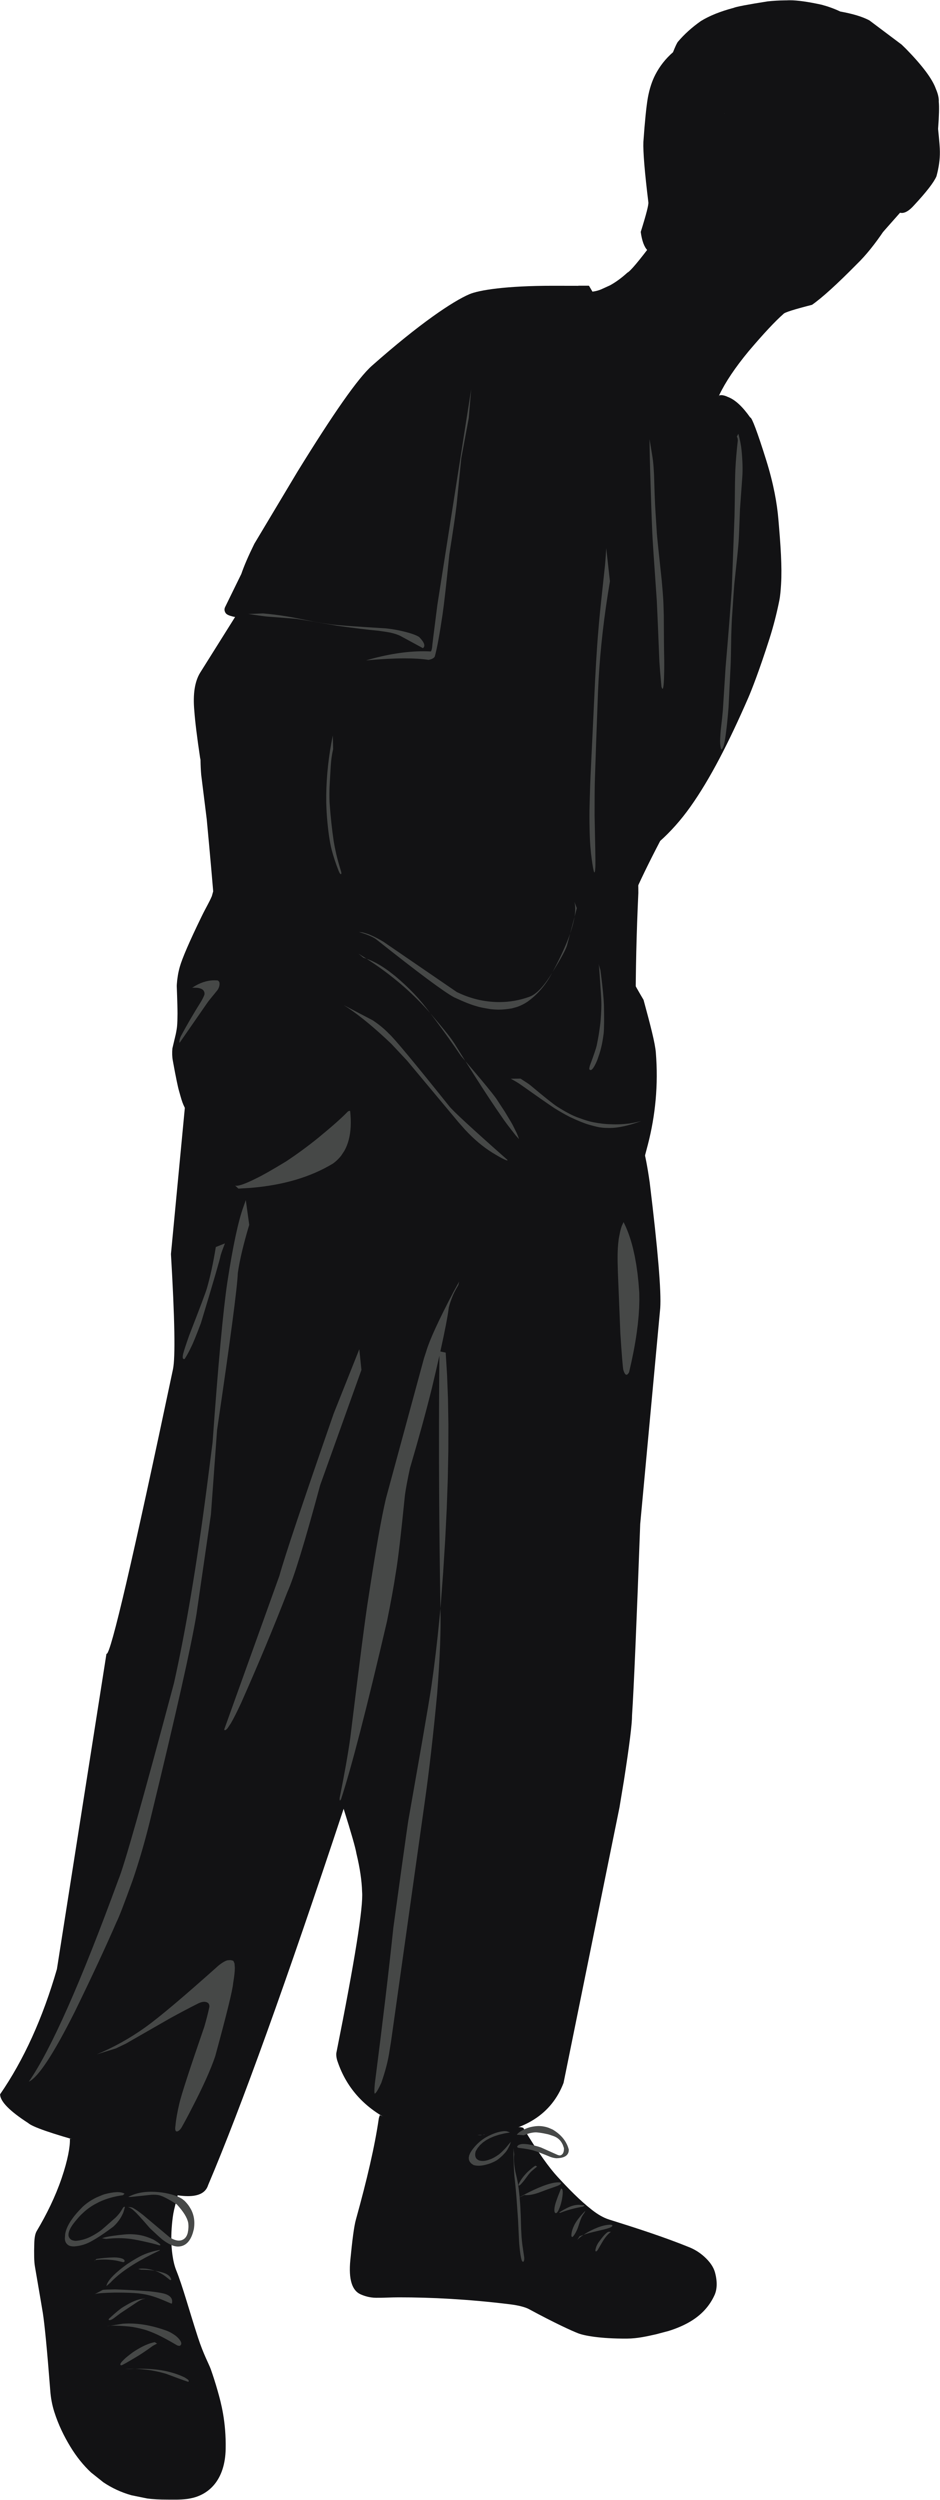 <?xml version="1.0" encoding="UTF-8" standalone="no"?><svg xmlns="http://www.w3.org/2000/svg" xmlns:xlink="http://www.w3.org/1999/xlink" fill="#000000" height="416.4" preserveAspectRatio="xMidYMid meet" version="1" viewBox="326.8 396.9 156.6 416.4" width="156.6" zoomAndPan="magnify"><g><g fill="#121214" id="change1_1"><path d="M362.517,566.965L358.204,574.997L355.279,605.788Q356.235,622.016,355.617,624.973Q345.614,672.386,344.566,672.386Q344.549,672.386,344.534,672.373L336.282,724.895Q332.736,737.163,326.811,745.757Q326.855,747.545,331.496,750.541Q332.56,751.511,341.103,753.872Q346.713,759.487,349.173,760.44Q355.017,762.716,358.117,762.716Q360.9,762.716,361.472,760.881Q369.735,741.43,384.046,698.199L384.05,698.2Q385.968,704.302,386.186,705.682Q387.046,709.254,387.123,712.006Q387.452,715.771,382.831,738.878Q382.763,739.566,383.085,740.427Q385.383,747.064,392.263,750.351Q398.266,752.405,400.328,752.405Q400.442,752.405,400.544,752.399Q402.518,752.625,404.462,752.625Q405.815,752.625,407.154,752.515Q417.694,751.65,420.686,743.855L430.001,697.978L430.745,693.488Q432.108,684.723,432.096,682.641Q432.546,675.744,433.457,650.757L436.791,614.812Q437.081,610.646,435.038,593.864Q433.904,585.919,432.689,585.919L432.639,585.923L412.152,586.604Q411.19,580.848,406.847,577.649Q392.745,568.596,385.649,568.596Q385.254,568.596,384.88,568.624Q384.3,568.633,383.794,568.745Q382.315,568.47,380.329,568.234L370.524,567.974L370.091,567.983Q368.325,567.985,366.736,568.427Q366.317,568.629,366.016,569.026Q365.918,569.156,365.832,569.306L365.832,569.307Q365.768,569.296,365.703,569.296L365.609,569.301Q365.138,569.331,364.418,570.051L364.418,570.052Q363.698,568.386,362.517,566.965 Z"/></g><g fill="#121214" id="change2_1"><path d="M462.34,410.375L462.134,410.376Q454.885,410.604,451.022,413.044L449.028,414.408Q447.155,415.912,445.764,417.977Q444.372,420.043,443.462,422.669Q443.391,422.68,443.329,422.68Q443.095,422.68,442.966,422.523Q440.9,419.289,440.366,418.957Q439.549,418.363,438.781,418.363Q437.852,418.363,436.995,419.234Q435.144,421.263,435.648,424.631Q436.102,426.774,436.391,427.187Q437.133,428.872,438.536,430.506L438.521,430.888Q438.24,433.487,435.639,437.177Q432.037,441.986,431.316,442.316Q429.874,443.633,428.433,444.424L426.99,445.083Q425.838,445.596,423.793,445.596Q423.708,445.596,423.622,445.595L418.451,447.233Q418.492,455.047,419.323,457.296Q419.191,457.649,425.293,463.56Q428.211,466.094,431.862,467.408Q439.115,470.281,443.207,470.446Q443.375,470.458,443.528,470.458Q444.705,470.458,445.023,469.724L445.291,469.089Q445.939,464.911,446.629,462.696Q448.166,459.466,451.51,455.418Q455.243,451.015,457.324,449.19Q457.554,448.83,462.081,447.674Q464.589,445.925,469.572,440.87Q471.754,438.756,474.101,435.268L476.054,431.986Q477.341,429.656,477.938,427.513L478.364,425.418Q478.617,423.369,478.18,421.509Q477.005,417.651,474.286,415.098Q469.942,410.375,462.34,410.375 Z M424.148,540.401L424.385,541.357Q425.024,543.901,425.415,545.859Q425.773,547.659,426.5,552.893Q426.719,554.218,426.86,554.896Q427.608,558.399,428.347,560.718Q429.836,565.562,431.71,565.953Q431.818,565.965,431.915,565.965Q432.666,565.965,432.694,565.221Q432.685,555.45,433.147,545.653Q433.152,543.729,433.036,542.702L424.148,540.401 Z M369.253,494.431L360.147,508.948Q358.783,511.166,359.175,515.331Q359.365,517.983,360.131,523.108Q360.169,523.291,360.206,523.471L360.202,523.472Q360.223,524.862,360.323,525.991L361.241,533.366Q362.121,542.753,362.525,547.959Q362.772,549.978,363.093,551.282Q363.361,552.809,364.714,556.774L364.718,556.775L366.351,572.554Q366.619,575.281,366.77,579.79L367.039,594.232Q367.32,594.892,367.739,594.892Q367.754,594.892,367.769,594.891L381.64,589.786Q382.792,589.288,383.405,588.283Q384.322,586.473,384.174,584.451Q382.291,577.887,380.682,568.679L378.488,548.497L378.35,546.549L378.196,542.787Q378.366,540.896,378.493,535.951L378.852,516.648Q379.251,513.621,382.463,510.292L395.787,498.386L369.253,494.431 Z"/></g><g fill="#121214" id="change3_1"><path d="M458.368,396.945Q458.074,396.945,457.813,396.963L457.475,396.965Q456.114,396.981,454.674,397.131Q449.651,397.925,449.007,398.214Q445.68,399.097,443.557,400.411Q441.319,401.986,439.74,403.856Q439.484,404.171,438.92,405.599Q437.064,407.218,435.968,409.352Q435.138,410.952,434.727,413.184Q434.345,415.398,433.985,420.533Q433.889,423.035,434.814,430.599Q434.906,431.193,433.543,435.537Q433.845,437.758,434.666,438.595Q437.928,435.973,438.25,433.108Q438.285,432.788,438.304,432.516L438.299,432.517Q438.419,432.265,438.548,432.02Q438.681,431.716,438.803,431.229Q438.861,431.012,438.832,430.708Q438.767,430.311,438.095,429.134Q437.414,427.991,436.663,427.016Q436.554,426.862,436.371,426.433L436.367,426.434L436.426,427.204L436.426,427.205Q435.913,425.625,435.895,424.336Q435.965,421.805,437.388,419.804Q438.062,418.981,438.898,418.981Q439.451,418.981,440.076,419.342Q441.032,419.796,443.09,423.218Q443.399,423.586,443.713,423.586Q443.833,423.586,443.954,423.532Q444.181,423.389,444.319,423.011L446.226,417.488Q446.997,416.481,447.582,415.76L447.577,415.761Q447.721,415.727,447.885,415.68L447.889,415.681Q447.681,415.847,447.451,416.027L447.092,416.393Q446.786,416.775,447.421,416.775Q447.465,416.775,447.514,416.774Q448.703,416.729,450.579,416.391L455.906,414.981L455.911,414.982Q454.855,415.505,452.404,416.609Q451.585,417.019,451.505,417.107L451.497,417.124L451.933,417.088L452.386,417.026Q452.849,416.952,453.349,416.828Q455.146,416.325,456.072,415.895Q459.116,414.58,460.996,413.673Q461.14,413.608,461.326,413.517L461.331,413.518Q459.624,414.826,456.995,416.217Q456.341,416.683,456.451,417.006Q457.934,417.526,460.041,417.7Q461.557,417.788,462.671,417.788Q463.429,417.788,464.001,417.747L464.037,417.819Q464.012,417.924,463.75,418.158Q463.487,418.393,462.987,418.759Q461.985,419.49,460.03,420.742Q460.306,420.869,460.932,420.869Q461.602,420.869,462.675,420.723Q464.768,420.324,466.262,419.276Q467.243,418.589,468.159,417.722L468.164,417.723L468.258,417.831L468.253,417.832Q468.167,418.444,468.134,418.842Q468.051,420.699,468.243,421.545Q468.463,422.871,469.141,424.011Q469.157,424.026,469.183,424.026Q469.234,424.026,469.322,423.969Q469.704,423.533,469.82,423.485L470.553,423.551Q470.61,423.503,470.589,423.391Q470.253,422.531,470.153,421.936L470.158,421.937Q470.183,421.976,470.209,422.019L471.862,424.769Q472.174,425.222,473.245,426.456Q473.337,426.543,473.412,426.543Q473.47,426.543,473.517,426.491Q473.673,425.589,473.733,425.589Q473.737,425.589,473.741,425.594Q473.757,425.576,473.782,425.576Q473.864,425.576,474.035,425.769Q474.238,426.099,474.396,426.676Q474.527,427.039,474.718,428.506Q474.739,428.574,474.82,428.583Q474.834,428.587,474.849,428.587Q475.031,428.587,475.327,427.9L475.331,427.901Q475.318,428.202,475.285,428.524Q475.119,429.913,474.835,431.38Q474.663,432.424,473.923,435.234Q473.87,435.49,473.958,435.49L476.747,432.333Q476.896,432.373,477.053,432.373Q477.925,432.373,479.038,431.138Q482.17,427.773,482.81,426.267Q483.405,424.089,483.38,422.151Q483.386,421.38,483.082,418.372Q483.327,415.08,483.197,413.86Q483.25,412.947,482.71,411.703Q481.848,409.248,477.749,405.05L477.014,404.334L471.632,400.293Q469.905,399.378,466.8,398.823L466.795,398.824Q465.315,398.123,463.678,397.687Q460.297,396.945,458.368,396.945 Z"/></g><g fill="#121214" id="change4_1"><path d="M362.353,545.234L362.353,545.235L362.353,545.236L362.353,545.236L362.353,545.237L362.353,545.238L362.353,545.239L362.353,545.24L362.353,545.241L362.353,545.242L362.353,545.243L362.353,545.244L362.353,545.245L362.353,545.246L362.353,545.247L362.353,545.248L362.353,545.249L362.353,545.25L362.353,545.251L362.353,545.252L362.285,545.479L362.093,546.171C361.599,547.324,361.168,547.951,360.356,549.621C358.348,553.752,357.15,556.538,356.746,557.97C356.488,558.886,356.326,559.854,356.256,560.872L356.245,561.158C356.343,563.703,356.376,565.233,356.373,565.75C356.368,566.577,356.347,567.262,356.3,567.809C356.275,568.104,356.207,568.562,356.077,569.182L355.521,571.527C355.458,572.231,355.47,572.904,355.584,573.541C356.119,576.523,356.483,578.126,356.559,578.388C356.804,579.241,356.987,579.968,357.199,580.542C357.411,581.117,357.64,581.535,357.831,581.835C357.993,582.091,358.195,582.236,358.496,582.236C358.531,582.236,358.567,582.234,358.605,582.231C358.709,582.159,358.83,581.97,358.928,581.65C359.697,579.14,360.165,577.673,360.34,577.246C360.858,575.977,361.427,574.708,362.096,573.462C363.419,571,363.862,570.786,365.89,570.142C366.343,569.749,366.215,567.06,366.171,566.562L365.639,563.803L365.103,557.886L364.132,553.616C364.054,552.952,363.851,550.853,362.918,547.679C362.584,546.542,362.463,545.318,362.356,545.234L362.353,545.235L362.353,545.234L362.353,545.235L362.353,545.234L362.353,545.235L362.353,545.234L362.353,545.235L362.353,545.234L362.353,545.235L362.353,545.234L362.353,545.235L362.353,545.234L362.353,545.235L362.353,545.234L362.353,545.235L362.353,545.234L362.353,545.235L362.353,545.234L362.353,545.235L362.353,545.234 Z M423.155,444.489L423.155,444.49L423.155,444.491L423.155,444.492L423.155,444.493L423.155,444.494L423.155,444.495L423.155,444.496L423.155,444.497L423.155,444.498L423.155,444.499L423.155,444.5L423.155,444.501L423.155,444.502L423.155,444.503L423.155,444.504L423.155,444.505L423.155,444.506L423.155,444.507L423.155,444.508L423.155,444.509L419.726,444.502C419.447,444.501,419.172,444.501,418.9,444.501C411.13,444.501,406.611,445.21,404.971,445.918C402.231,447.099,396.711,450.786,388.77,457.814C386.436,459.879,382.323,465.793,376.354,475.471L369.173,487.475C368.171,489.51,367.443,491.197,366.99,492.538L366.986,492.539L366.971,492.565L364.299,498.027C364.143,498.362,364.171,498.7,364.399,499.031C364.554,499.258,364.952,499.444,365.578,499.597L366.707,499.837L366.703,499.838C366.969,500.061,367.272,500.256,367.612,500.421C367.738,500.544,368.326,500.832,369.432,500.976C370.557,501.122,371.685,501.068,372.788,501.129L372.784,501.13L375.197,501.642C376.433,501.828,379.082,501.987,383.143,502.118L383.092,502.038L383.096,502.039C385.427,502.329,387.674,502.673,389.839,503.07L389.835,503.07C388.541,504.06,386.601,505.758,384.06,508.21C382.492,509.723,381.294,511.197,380.421,512.586L380.417,512.587C379.41,513.623,378.655,515.206,378.601,517.364C378.292,529.573,378.195,538.916,377.944,545.387C377.908,546.322,378.112,547.445,378.137,549.969C378.148,551.057,378.286,552.495,378.451,552.666L378.435,553.859C378.672,555.287,379.078,557.297,379.246,559.013L380.341,568.07C381.213,570.197,383.122,572.329,386.932,576.25C388.508,577.873,393.658,582.332,402.606,589.418C410.314,592.645,416.805,594.258,422.077,594.258C422.662,594.258,423.232,594.232,423.788,594.199C423.859,594.194,423.931,594.202,424.004,594.202C425.778,594.202,428.077,593.441,430.991,592.116C431.446,591.909,432.553,591.084,434.237,589.438L434.733,587.561C435.98,582.739,436.497,577.617,436.059,572.212C435.931,570.633,435.174,567.721,434.014,563.452C430.895,558.199,429.425,554.824,429.766,553.363C430.637,549.618,433.028,544.172,436.782,536.985L436.777,536.986C438.498,535.443,440.202,533.56,441.817,531.286C445.103,526.658,448.222,520.562,451.457,513.139C451.966,511.969,453.248,508.745,454.978,503.332C455.659,501.201,456.198,499.075,456.623,496.972C456.79,496.148,456.859,495.236,456.921,494.252C457.106,491.3,456.844,487.664,456.468,483.311C456.259,480.882,455.718,477.608,454.442,473.533C452.961,468.802,452.057,466.447,451.799,466.447C451.794,466.447,451.79,466.448,451.786,466.449C450.505,464.621,449.271,463.482,448.084,463.03L448.079,463.031C447.693,462.841,447.335,462.737,447.003,462.717L446.964,462.718C446.891,462.719,446.826,462.729,446.766,462.748L446.766,462.749C446.757,462.746,446.748,462.744,446.739,462.742L446.723,462.743C446.681,462.746,446.645,462.759,446.614,462.784C446.603,462.809,446.591,462.834,446.58,462.859L446.576,462.86C446.564,462.87,446.554,462.881,446.543,462.893C446.54,462.919,446.536,462.945,446.532,462.971L446.528,462.972C446.431,463.177,446.327,463.384,446.209,463.589C445.974,463.997,445.78,464.302,445.635,464.508L445.63,464.509L444.894,465.206L444.889,465.207C444.852,465.228,444.813,465.251,444.772,465.275L444.774,465.279L444.77,465.28C444.636,465.343,444.494,465.391,444.356,465.454C444.255,465.501,443.91,465.61,443.302,465.728C443.037,465.78,442.75,465.801,442.446,465.813L442.446,465.814C440.663,465.507,438.571,464.274,436.218,462.062C435.344,461.24,434.115,459.634,432.482,457.296L424.918,444.492L423.155,444.489L423.155,444.49L423.155,444.489L423.155,444.49L423.155,444.489L423.155,444.49L423.155,444.489L423.155,444.49L423.155,444.489L423.155,444.49L423.155,444.489L423.155,444.49L423.155,444.489L423.155,444.49L423.155,444.489L423.155,444.49L423.155,444.489L423.155,444.49L423.155,444.489L423.155,444.49L423.155,444.489 Z M390.065,749.222L390.065,749.223L390.065,749.224L390.065,749.225L390.065,749.226L390.065,749.227L390.065,749.228L390.065,749.229L390.065,749.23L390.065,749.231L390.065,749.232L390.065,749.233L390.065,749.234L390.065,749.235L390.065,749.236L390.065,749.237L390.065,749.238L390.065,749.239L390.065,749.24L390.065,749.241L390.065,749.242L389.913,749.726C389.258,754.314,387.946,759.941,386.088,766.637C385.78,767.746,385.489,770.008,385.16,773.401C384.851,776.588,385.454,778.45,386.875,779.072C387.497,779.344,388.326,779.63,389.413,779.646C390.64,779.664,391.917,779.574,393.247,779.574C398.595,779.574,404.786,779.875,411.79,780.737C413.416,780.937,414.446,781.28,414.906,781.529C419.276,783.891,422.048,785.148,423.134,785.57C424.095,785.943,426.761,786.475,431.264,786.446C433.037,786.435,434.644,786.05,436.105,785.726L438.183,785.175C439.491,784.766,440.647,784.272,441.65,783.694C443.656,782.537,445.007,781.023,445.835,779.209C446.225,778.355,446.365,777.103,445.921,775.442C445.664,774.483,445.014,773.598,444.116,772.788C443.367,772.113,442.531,771.594,441.638,771.232C437.37,769.502,432.883,768.059,428.274,766.613C427.302,766.308,426.357,765.74,425.44,765.023C423.301,763.348,421.459,761.417,419.67,759.479C418.333,758.029,416.385,755.369,413.98,751.35C413.799,751.262,413.569,751.218,413.292,751.218C413.101,751.218,412.878,751.204,412.651,751.281C410.359,752.053,408.961,752.258,407.431,752.471C405.964,752.676,404.512,752.489,403.289,752.489C402.822,752.489,401.845,752.373,401.413,752.353C401.365,752.351,400.015,752.223,399.952,752.223C398.794,752.223,396.456,751.797,390.065,749.222L390.065,749.223L390.065,749.222L390.065,749.223L390.065,749.222L390.065,749.223L390.065,749.222L390.065,749.223L390.065,749.222L390.065,749.223L390.065,749.222L390.065,749.223L390.065,749.222L390.065,749.223L390.065,749.222L390.065,749.223L390.065,749.222L390.065,749.223L390.065,749.222L390.065,749.223L390.065,749.222 Z M339.626,753.249L339.626,753.25L339.626,753.251L339.626,753.251L339.626,753.253L339.626,753.254L339.626,753.254L339.626,753.255L339.626,753.256L339.626,753.257L339.626,753.258L339.626,753.259L339.626,753.26L339.626,753.261L339.626,753.262L339.626,753.263L339.626,753.264L339.626,753.265L339.626,753.266L339.626,753.267L338.855,753.192L338.44,753.151C338.506,754.387,338.097,756.708,337.068,759.726C336.006,762.842,334.571,765.742,332.917,768.53C332.648,768.984,332.54,769.673,332.513,770.503C332.451,772.355,332.485,773.66,332.611,774.399C333.378,778.878,333.82,781.452,333.927,782.128C334.234,784.067,334.655,788.41,335.177,795.165C335.261,796.248,335.453,797.421,335.839,798.639C336.532,800.825,337.478,802.731,338.499,804.416C339.521,806.101,340.677,807.545,341.968,808.749L344.006,810.373C345.432,811.336,346.993,812.058,348.688,812.54L351.332,813.081C352.245,813.203,353.357,813.265,354.666,813.265C355.644,813.265,356.74,813.312,357.932,813.162C361.705,812.689,364.296,809.865,364.395,804.847C364.485,800.249,363.6,797.063,363.089,795.249C362.671,793.764,362.262,792.527,361.908,791.523C361.624,790.719,360.682,789.04,359.77,786.226C358.237,781.488,357.231,777.723,356.165,775.083C355.859,774.324,355.662,773.455,355.53,772.516C355.285,770.786,355.301,769.086,355.45,767.433C355.525,766.607,355.621,765.786,355.806,764.986C356.267,762.987,356.399,762.765,356.386,762.561L356.089,762.432C355.606,762.176,354.643,761.744,354.024,761.744C352.058,761.744,351.373,760.835,348.129,759.666C346.209,757.894,345.515,757.572,343.575,755.683C342.508,754.645,341.148,753.584,339.626,753.249L339.626,753.25L339.626,753.249L339.626,753.25L339.626,753.249L339.626,753.25L339.626,753.249L339.626,753.25L339.626,753.249L339.626,753.25L339.626,753.249L339.626,753.25L339.626,753.249L339.626,753.25L339.626,753.249L339.626,753.25L339.626,753.249L339.626,753.25L339.626,753.249L339.626,753.25L339.626,753.249 Z"/></g><g fill="#464847" id="change5_1"><path d="M370.617,499.079L368.172,499.171L370.083,499.453L371.133,499.589Q376.196,499.974,376.269,500.006Q378.134,500.278,382.94,501.127Q387.481,501.752,389.861,501.967Q391.117,502.141,391.724,502.253Q392.902,502.508,393.568,502.864L397.256,504.867Q397.943,504.352,396.627,503.008Q395.818,502.466,393.358,501.927Q392.151,501.673,391.003,501.563Q387.026,501.322,384.973,501.176Q382.777,501.017,381.932,500.903Q380.365,500.688,379.074,500.446Q375.467,499.701,374.485,499.56Q372.513,499.236,370.617,499.079 Z M405.3,461.719L399.669,497.619Q398.76,504.664,398.79,504.733Q398.697,505.313,398.574,505.416Q397.958,505.384,397.325,505.384Q392.981,505.384,387.767,506.905Q391.498,506.565,394.233,506.565Q396.584,506.565,398.199,506.816Q399.054,506.647,399.238,506.245Q399.78,504.306,400.529,499.246Q400.912,496.607,401.654,489.277Q402.604,483.282,402.866,481.032L403.649,473.225L404.896,466.511L405.3,461.719 Z M435.016,470.061L435.013,470.275Q435.019,472.347,435.119,475.533Q435.312,482.074,435.465,485.57Q435.515,487.01,436.219,496.952Q436.386,500.388,436.651,507.162Q436.727,508.399,436.998,511.302L437.082,511.528Q437.133,511.64,437.177,511.64Q437.405,511.64,437.453,508.686Q437.466,507.812,437.459,506.876Q437.401,504.37,437.385,499.404Q437.325,497.018,437.265,496.337Q437.235,495.783,437.047,493.648Q436.26,486.361,436.211,485.53L436.211,485.424Q435.963,481.62,435.932,480.943Q435.869,479.751,435.761,476.06Q435.689,474.609,435.645,474.234Q435.588,473.605,435.502,473.034L435.016,470.061 Z M449.809,469.151L449.549,469.638Q449.721,469.864,449.711,470.318Q449.425,472.773,449.304,475.192Q449.28,475.697,449.245,477.37Q449.217,480.663,449.168,482.82L448.71,495.039Q448.365,500.042,447.677,508.075L447.226,515.205Q447.141,516.259,446.875,518.501Q446.829,518.983,446.776,520.015Q446.724,520.816,446.904,521.597Q446.945,521.729,447.005,521.729Q447.08,521.729,447.185,521.523Q447.403,521.21,447.622,519.838L447.731,519.087Q447.841,518.269,447.951,517.187Q448.061,516.104,448.171,514.758L448.517,507.714Q448.57,506.661,448.624,502.776Q448.696,500.578,448.727,500.07Q449.073,494.759,449.149,494.039Q449.762,488.429,449.846,487.171Q449.92,486.223,450.077,481.731L450.468,476.298Q450.59,474.427,450.34,471.899Q450.232,470.743,449.809,469.151 Z M427.797,488.208L427.77,488.647Q427.653,490.474,427.594,491.026Q426.739,498.841,426.59,500.646Q426.354,503.356,426.28,504.519Q426.11,506.97,425.942,510.185L425.18,526.196Q425.17,526.347,425.121,527.678Q425.062,529.376,425.001,531.938L424.997,532.929Q424.987,533.472,425.036,535.612Q425.061,536.434,425.103,537.159Q425.113,537.582,425.266,539.12Q425.521,541.188,425.689,541.878Q425.771,542.224,425.833,542.224Q425.941,542.224,425.989,541.199Q426.025,540.23,425.857,532.762Q425.86,528.503,425.88,527.971Q425.865,527.776,426.115,520.585L426.426,512.112L426.522,510.148Q426.965,502.256,428.411,493.731L427.797,488.208 Z M382.243,519.409L381.998,520.673Q381.769,521.934,381.601,523.184L381.449,524.432L381.328,525.675L381.238,526.913L381.179,528.146L381.151,529.373L381.153,530.596Q381.174,531.425,381.22,532.233L381.273,533.035Q381.565,536.546,382.047,538.426Q382.499,540.147,383.212,541.961Q383.442,542.51,383.575,542.51Q383.63,542.51,383.668,542.418Q383.688,542.345,383.621,542.058Q383.08,540.298,382.814,539.139Q382.534,537.901,382.403,537.094Q381.964,534.15,381.722,530.793Q381.663,529.897,381.689,528.536Q381.702,527.741,381.898,524.546Q381.985,523.038,382.301,521.668L382.243,519.409 Z M422.492,547.128L422.492,547.128L422.543,547.36L422.583,547.603L422.61,547.858L422.624,548.124L422.627,548.402L422.617,548.691L422.595,548.991L422.561,549.303L422.514,549.627L422.898,548.171L422.496,547.128 Z M422.503,549.668L421.784,552.397L421.897,552.064Q422.006,551.734,422.098,551.419Q422.191,551.105,422.267,550.805Q422.343,550.506,422.404,550.222L422.46,549.941L422.508,549.668 Z M386.539,555.771L387.336,556.428Q387.66,556.523,387.871,556.6Q387.076,556.089,386.543,555.771 Z M421.767,552.448L421.544,553.062Q420.601,555.57,418.837,558.847Q419.933,557.064,420.046,556.842Q420.719,555.674,421.038,554.957Q421.198,554.598,421.269,554.351L421.771,552.448 Z M358.811,561.429L358.808,561.429L358.744,561.478L358.746,561.479Q358.777,561.456,358.816,561.429 Z M358.626,561.564Q358.52,561.642,358.356,561.773L358.63,561.564 Z M386.63,552.154L386.607,552.154Q388.489,552.701,389.415,553.32Q400.083,561.796,402.492,563.044Q404.936,564.183,406.231,564.518Q406.64,564.685,408.48,564.987Q409.204,565.076,409.895,565.076Q409.922,565.076,409.949,565.076Q410.853,565.076,412.091,564.865L412.97,564.619Q413.837,564.315,414.653,563.777Q417.217,561.954,418.786,558.944L418.782,558.945Q416.707,562.358,414.956,562.95Q412.54,563.819,409.983,563.819Q408.407,563.819,406.778,563.489Q405.992,563.324,405.215,563.077Q404.438,562.83,403.67,562.5L402.905,562.15L390.642,553.748Q389.435,553.04,388.508,552.646Q388.233,552.499,387.276,552.233Q386.918,552.154,386.63,552.154 Z M387.88,556.606L389.23,557.504Q394.558,561.159,398.458,565.648Q396.07,562.349,392.619,559.474L391.614,558.69Q390.624,557.958,389.69,557.437Q388.763,556.917,387.884,556.606 Z M362.491,560.195Q360.676,560.195,358.816,561.429Q358.963,561.427,359.091,561.427Q359.74,561.427,359.869,561.478Q360.184,561.535,360.4,561.648Q360.617,561.762,360.734,561.933L360.826,562.118Q360.894,562.317,360.862,562.573Q360.703,563.026,360.317,563.697Q358.454,566.664,356.955,569.459Q356.793,569.787,356.721,570.098Q356.635,570.57,356.712,570.578L356.762,570.545L361.39,563.865Q361.58,563.586,363.021,561.836Q363.076,561.759,363.122,561.68Q363.455,561.085,363.352,560.543Q363.304,560.386,363.123,560.245Q363.108,560.204,362.702,560.196L362.624,560.197Q362.558,560.195,362.491,560.195 Z M398.515,565.724L399.113,566.513Q401.589,569.805,403.616,572.816L404.32,573.635Q403.25,571.924,402.51,570.723L402.233,570.323Q401.424,569.1,398.519,565.724 Z M426.526,557.458L426.541,557.535Q426.586,557.773,426.615,558.133L426.76,560.147Q426.978,563.256,426.98,563.777Q427.019,564.833,426.858,566.894Q426.807,567.55,426.572,569.103Q426.442,569.915,426.211,571.043Q426.051,571.775,425.073,574.402Q424.947,574.844,424.975,575Q425.071,575.144,425.191,575.144Q425.568,575.144,426.192,573.74Q426.297,573.539,426.679,572.383Q426.824,571.912,426.945,571.415Q427.169,570.556,427.366,569.058Q427.396,568.753,427.414,568.306Q427.449,567.063,427.441,566.643Q427.449,566.402,427.413,564.338Q427.398,563.908,427.36,563.381Q427.286,562.328,427.123,560.886Q426.9,558.999,426.829,558.505L426.526,557.458 Z M413.514,576.568L411.894,576.587Q412.927,577.138,413.526,577.562Q417.497,580.381,419.166,581.491Q420.515,582.333,421.725,582.949Q423.783,583.922,424.978,584.262Q426.566,584.699,426.837,584.699Q426.843,584.699,426.849,584.699Q427.378,584.781,428,584.781L428.012,584.782Q428.186,584.79,428.366,584.79Q430.488,584.79,433.62,583.641L433.615,583.642Q432.023,584.027,431.314,584.078Q430.305,584.188,429.369,584.188Q428.942,584.188,428.529,584.165Q427.279,584.155,425.584,583.824Q424.75,583.666,423.245,583.111Q421.805,582.626,419.57,581.198Q418.607,580.568,415.142,577.662Q414.81,577.391,413.514,576.568 Z M404.342,573.67L405.755,575.912Q408.498,580.228,410.377,582.913Q410.981,583.839,412.709,586.023L413.271,586.652Q413.138,586.212,412.887,585.65L412.268,584.404Q412.158,584.139,410.9,582.078L409.478,579.903Q409.214,579.533,408.76,578.958Q407.405,577.235,404.346,573.67 Z M384.058,564.321L384.818,564.814Q387.92,566.897,391.971,570.751L394.619,573.578L403.16,583.81L404.254,585.05Q406.434,587.404,408.751,588.86Q410.147,589.723,410.826,590.029Q411.201,590.201,411.309,590.201Q411.409,590.201,411.277,590.051Q402.585,582.372,401.637,581.159Q392.829,570.149,391.573,569.061Q390.495,567.931,388.92,566.87L384.058,564.321 Z M385.033,581.934Q385.028,581.934,385.024,581.934L384.99,581.937Q384.827,581.982,384.693,582.108Q383.212,583.647,379.815,586.432Q377.276,588.491,374.459,590.363Q370.868,592.536,369.538,593.157Q367.038,594.416,366.206,594.416Q366.065,594.416,365.972,594.38L365.968,594.381L366.518,594.891L368.587,594.765Q376.705,594.092,382.281,590.71Q383.062,590.145,383.638,589.401L384.161,588.611Q384.633,587.776,384.899,586.76Q385.165,585.745,385.224,584.55Q385.283,583.355,385.135,581.979Q385.082,581.934,385.033,581.934 Z M364.273,604.012L362.755,604.621Q362.12,608.543,361.275,611.477Q361.019,612.4,358.32,619.336Q357.514,621.624,357.323,622.379Q357.096,623.285,357.465,623.285Q357.505,623.285,357.552,623.274Q358.065,622.516,358.659,621.249Q359.082,620.442,360.275,617.287Q363.436,606.841,363.551,606.028Q363.678,605.61,363.835,605.165L364.273,604.012 Z M430.682,600.469L430.38,601.121Q430.234,601.553,430.118,602.031Q429.857,603.267,429.842,603.57Q429.704,604.667,429.691,605.95Q429.674,607.005,429.74,608.885L430.147,618.981Q430.485,624.234,430.639,625.073Q430.88,625.897,431.168,625.897Q431.373,625.897,431.602,625.479Q432.439,621.976,432.867,618.969L433.056,617.497L433.193,616.088L433.28,614.74L433.315,613.455L433.3,612.231L433.175,610.592L433.009,609.035L432.801,607.562L432.551,606.172L432.261,604.865Q431.949,603.599,431.554,602.501Q431.159,601.402,430.682,600.469 Z M386.657,621.645L382.396,632.347Q374.585,654.84,373.352,659.363L364.161,684.959Q364.176,685.107,364.269,685.107Q364.4,685.107,364.685,684.817L365.254,683.965Q365.921,682.828,366.976,680.556Q371.202,671.039,374.677,662.09Q376.301,658.525,380.135,644.295L387.015,625.085L386.657,621.645 Z M403.3,610.364L402.38,612.032Q398.643,619.163,397.821,621.962L397.439,623.132L391.111,646.447Q389.999,651.091,388.159,663.174Q387.509,667.12,385.153,686.393Q384.579,690.483,383.392,696.337Q383.346,696.814,383.437,696.814Q383.496,696.814,383.614,696.611Q386.221,688.67,391.263,666.997Q392.25,662.149,392.729,658.936Q393.255,655.972,394.261,645.941Q394.473,644.366,395.101,641.446Q397.242,634.191,398.758,628.097Q399.464,625.121,399.998,622.743L400.002,622.744L399.969,626.5Q399.841,644.673,400.174,664.81L400.217,664.348L400.634,658.734L400.969,653.353L401.224,648.205L401.397,643.29L401.49,638.608L401.501,634.159L401.432,629.942L401.281,625.959L401.05,622.209L400.163,622.02L400.159,622.021Q401.321,616.774,401.57,614.674Q401.815,613.76,402.154,612.926Q402.383,612.279,403.15,610.97L403.3,610.364 Z M367.749,596.799L367.384,597.839Q366.074,601.38,364.675,610.483Q363.635,617.383,362.209,637.221L361.239,644.79Q358.742,664.002,355.781,677.267Q347.939,706.683,346.496,710.076Q337.133,735.661,331.606,743.648Q333.948,742.569,339.245,732.027Q343.462,723.393,346.248,716.978Q346.772,715.987,348.911,710.073Q350.566,705.23,351.898,699.747Q358.225,673.753,359.527,665.815L361.94,649.166L362.963,635.105Q366.302,612.444,366.42,608.934Q366.893,605.674,368.321,600.923L367.749,596.799 Z M400.167,664.877L400.012,666.489Q399.456,672.329,398.646,677.963Q398.294,680.246,397.121,687.051L394.847,700.023L394.845,700.024Q394.823,700.023,393.713,707.973L392.333,717.982Q391.206,728.711,389.246,743.96Q389.092,745.639,389.25,745.639Q389.562,745.496,390.317,743.863Q391.362,740.862,391.698,738.486L391.935,737.029L397.543,697.188Q398.667,689.29,399.634,678.958Q400.329,669.955,400.171,664.877 Z M365.132,723.402Q365.11,723.402,365.089,723.403L364.884,723.417Q364.873,723.416,364.861,723.416Q364.359,723.416,363.271,724.249Q358.639,728.385,355.767,730.801Q352.767,733.33,351.015,734.587Q347.109,737.372,342.915,739.097L346.109,738.109L347.776,737.31L355.104,733.107Q357.522,731.771,359.847,730.603Q360.402,730.342,360.823,730.342Q361.243,730.342,361.531,730.603Q361.762,730.936,361.65,731.337Q361.349,732.739,360.838,734.496Q357.162,745.155,356.684,747.26Q356.158,749.484,356.032,750.972Q355.881,751.945,356.266,751.949Q356.674,751.888,357.057,751.264Q357.912,749.746,358.751,748.093Q361.503,742.804,362.646,739.441Q365.531,728.875,365.643,727.234Q365.915,725.634,365.924,724.708L365.868,723.95L365.68,723.529Q365.364,723.402,365.132,723.402 Z M416.502,751.038L416.456,751.039Q415.352,751.086,414.461,751.451Q413.227,751.987,412.9,752.49L414.076,752.572Q415.216,752.094,416.061,752.094Q416.148,752.094,416.232,752.099Q416.946,752.157,417.909,752.372Q418.161,752.409,418.986,752.7Q420.029,753.071,420.492,754.032Q420.553,754.113,420.75,754.715Q420.772,755.396,420.498,755.708Q420.407,755.812,420.284,755.875L420.152,755.928Q420.117,755.932,420.08,755.932Q419.965,755.932,419.822,755.891L419.673,755.84L416.951,754.621Q416.112,754.309,414.781,754.085Q414.34,754.025,414.019,754.025Q413.725,754.025,413.53,754.076Q413.191,754.179,413.162,754.226Q412.942,754.388,412.954,754.529Q413.037,754.636,413.219,754.68Q415.007,754.879,415.787,755.149Q416.427,755.326,418.527,756.194Q418.983,756.358,419.487,756.406Q420.877,756.383,421.335,755.754Q421.488,755.545,421.537,755.268L421.561,754.974Q421.449,754.534,421.262,754.128L421.055,753.731Q420.379,752.565,419.018,751.71Q418.892,751.614,418.214,751.337Q417.94,751.237,417.658,751.171Q417.095,751.038,416.502,751.038 Z M410.877,751.886L410.699,751.893Q409.424,752.006,407.824,752.876Q406.457,753.657,405.433,755.047L405.144,755.508L404.963,755.934L404.889,756.324L404.923,756.678L405.065,756.996L405.314,757.279L405.671,757.525Q406.042,757.649,406.553,757.649Q406.618,757.649,406.684,757.647Q407.278,757.624,407.989,757.412Q408.304,757.323,408.589,757.214Q409.276,756.925,409.378,756.843Q409.724,756.686,410.494,755.97Q411.109,755.338,411.182,755.185Q411.307,755.059,411.682,754.3Q411.818,753.992,411.905,753.662L411.901,753.663Q411.076,754.683,410.764,754.984Q410.331,755.435,409.938,755.756Q409.058,756.384,408.414,756.597Q407.748,756.861,407.215,756.861Q406.962,756.861,406.74,756.802Q406.422,756.733,406.165,756.458Q405.994,756.234,405.967,755.924Q405.94,755.615,406.059,755.221L406.374,754.696L406.769,754.217L407.244,753.781L407.799,753.391L408.433,753.045L409.146,752.743L409.939,752.486L410.812,752.274L411.764,752.106L411.27,751.927Q411.096,751.886,410.877,751.886 Z M416.013,757.643L415.94,757.679Q415.657,757.822,414.813,758.576Q414.424,758.931,413.958,759.507Q413.54,760.039,413.247,760.64Q413.16,760.829,413.166,760.902Q413.175,760.952,413.234,760.952Q413.272,760.952,413.33,760.931Q413.428,760.888,413.556,760.759L413.895,760.377Q414.045,760.22,414.865,759.101Q415.071,758.851,415.164,758.756Q415.415,758.473,416.281,757.792L416.013,757.643 Z M423.195,764.162Q423.174,764.162,423.159,764.163L423.139,764.163Q422.36,764.192,421.579,764.54Q420.825,764.891,420.108,765.342L419.95,765.458L420.128,765.5Q420.497,765.352,420.889,765.219Q421.28,765.086,421.695,764.967L422.115,764.852Q422.967,764.629,423.911,764.463Q424.151,764.345,424.146,764.314Q424.177,764.265,424.109,764.234Q423.407,764.162,423.195,764.162 Z M420.257,761.46L420.222,761.479L420.252,761.473L420.256,761.474Q420.051,761.979,419.885,762.407Q419.777,762.67,419.478,763.516Q419.277,764.087,419.198,764.552Q419.13,764.962,419.174,765.302Q419.226,765.429,419.238,765.44Q419.284,765.514,419.337,765.538Q419.359,765.551,419.388,765.551Q419.446,765.551,419.529,765.499Q419.635,765.433,419.748,765.246Q419.832,765.129,420.036,764.617Q420.261,764.054,420.415,763.272L420.478,762.893L420.521,762.559L420.546,762.27L420.551,762.025L420.538,761.824L420.506,761.669L420.455,761.557L420.385,761.49Q420.306,761.466,420.275,761.466Q420.261,761.466,420.257,761.471Q420.261,761.463,420.261,761.46 Z M428.43,767.483L428.383,767.483Q427.939,767.497,427.388,767.619Q427.207,767.661,427.019,767.717Q426.539,767.869,426.434,767.915Q425.097,768.433,424.017,769.155Q424.363,769.031,425.01,768.845Q425.111,768.809,427.415,768.266Q427.969,768.128,428.285,768.015Q428.747,767.85,428.822,767.662Q428.856,767.483,428.43,767.483 Z M424.316,765.154L424.003,765.481Q423.402,766.126,422.996,766.691Q422.793,766.974,422.639,767.237Q422.525,767.41,422.301,767.922Q422.002,768.634,421.985,769.254Q422.01,769.519,422.12,769.519Q422.186,769.519,422.282,769.424Q422.593,769.043,422.827,768.545Q423.017,768.154,423.046,768.049Q423.172,767.705,423.431,766.887Q423.548,766.569,423.652,766.333Q423.767,766.032,424.152,765.51L424.321,765.154 Z M424.008,769.158L423.941,769.181Q423.671,769.275,423.365,769.39L422.95,770.022Q423.154,769.82,423.386,769.627Q423.503,769.531,423.626,769.436Q423.75,769.342,423.88,769.25L424.012,769.158 Z M348.524,769.057Q348.486,769.057,348.452,769.058L348.321,769.059Q347.927,769.064,347.529,769.102L346.695,769.191Q346.149,769.252,345.695,769.317Q344.333,769.51,343.797,769.732L344.488,769.844Q345.572,769.716,346.586,769.716Q347.569,769.716,348.486,769.837Q348.558,769.838,349.238,769.952Q349.82,770.055,350.618,770.227Q351.433,770.405,351.96,770.534Q352.786,770.734,353.272,770.891Q353.349,770.91,353.4,770.91L353.494,770.888Q353.545,770.857,353.501,770.783Q353.413,770.636,352.945,770.32Q352.71,770.162,352.381,769.962Q351.664,769.644,351.53,769.606Q350.697,769.296,349.935,769.175Q349.608,769.123,349.279,769.094Q348.778,769.057,348.524,769.057 Z M346.399,762.049L346.207,762.053Q345.418,762.086,344.282,762.38Q344.018,762.436,342.898,762.924Q342.461,763.132,342.058,763.375Q341.252,763.86,340.579,764.484L339.956,765.129Q339.369,765.764,338.93,766.358L338.527,766.942Q338.161,767.516,337.943,768.048Q337.725,768.581,337.653,769.073L337.609,769.771Q337.613,770.397,338.031,770.761Q338.357,771.09,339.1,771.09Q339.159,771.09,339.221,771.087Q340.791,770.967,342.191,770.139Q343.316,769.516,344.877,768.388L345.685,767.793Q346.024,767.48,346.308,767.146Q346.874,766.477,347.22,765.718Q347.341,765.543,347.613,764.53Q347.583,764.484,347.531,764.484Q347.512,764.484,347.489,764.49Q347.387,764.536,347.308,764.627Q346.845,765.414,346.623,765.665Q346.335,766.03,346.024,766.315Q343.894,768.212,343.58,768.447Q342.812,768.995,342.161,769.334Q340.845,770.054,339.449,770.162Q339.427,770.166,339.395,770.166Q339.249,770.166,338.9,770.083Q338.741,770.03,338.616,769.941Q338.213,769.614,338.21,769.213Q338.174,768.484,338.981,767.365Q339.608,766.539,340.253,765.863L340.947,765.217Q341.667,764.603,342.492,764.124L343.344,763.678Q345.101,762.853,347.28,762.563L347.549,762.315L347.456,762.259Q347.067,762.049,346.399,762.049 Z M351.978,761.983L351.51,761.993Q349.663,762.072,348.199,762.826Q348.191,762.854,348.372,762.854Q348.481,762.854,348.657,762.844L352.035,762.488Q352.212,762.48,352.378,762.48Q352.894,762.48,353.292,762.562Q354.166,762.749,356.262,764.095Q357.926,765.909,358.156,767.169Q358.267,767.963,358.075,768.837Q357.882,769.584,357.379,769.901Q357.035,770.123,356.607,770.123Q356.012,770.123,355.256,769.694L355.076,769.581L350.586,765.812L349.978,765.351Q349.501,764.985,348.928,764.672Q348.88,764.586,348.107,764.514L348.103,764.515Q348.711,764.723,349.183,765.215Q349.692,765.638,351.757,768.038Q353.201,769.411,353.849,769.949Q355.37,771.101,356.416,771.114Q358.219,771.114,358.93,768.83L359.091,768.223Q359.194,767.61,359.175,767.035Q359.135,765.886,358.603,764.889L358.306,764.401Q357.978,763.922,357.527,763.481L357.212,763.231Q356.873,762.992,356.438,762.798Q354.424,761.999,351.978,761.983 Z M428.199,768.647L428.085,768.684Q427.839,768.801,427.437,769.249Q427.236,769.473,426.996,769.78Q426.756,770.087,426.477,770.477L426.413,770.581Q426.289,770.788,426.197,771.002Q426.117,771.165,426.019,771.537Q425.997,771.632,425.99,771.704Q425.983,771.776,425.991,771.823L426.003,771.865Q426.023,771.918,426.085,771.918Q426.107,771.918,426.134,771.912Q426.134,771.912,426.134,771.912Q426.209,771.912,426.39,771.658L427.246,770.189Q427.43,769.895,427.69,769.549Q427.848,769.338,428.04,769.139Q428.175,768.986,428.573,768.658L428.199,768.647 Z M342.667,773.392L342.64,773.406L342.615,773.422L342.593,773.439L342.574,773.458L342.557,773.479L342.543,773.501L342.531,773.525L342.522,773.551L342.515,773.578L342.67,773.392 Z M412.33,754.7L412.334,754.786Q412.348,755.018,412.351,755.152Q412.338,755.958,412.353,756.429Q412.401,757.955,412.434,758.487L412.501,759.408Q412.683,760.981,412.823,762.696L413.101,766.591L413.275,770.249Q413.298,770.657,413.359,771.268Q413.499,772.711,413.717,773.423Q413.844,773.66,413.936,773.66Q413.979,773.66,414.014,773.61Q414.175,773.421,414.134,772.938L413.837,770.908Q413.725,770.02,413.689,769.494Q413.66,769.128,413.62,768.213Q413.559,765.763,413.489,764.521Q413.468,764.059,413.364,762.914L413.36,762.915L414.162,762.525Q414.334,762.551,414.534,762.551Q415.151,762.551,416.039,762.304Q416.238,762.249,416.505,762.154Q417.903,761.618,419.557,761.05Q420.174,760.832,420.243,760.599Q420.281,760.494,420.177,760.453Q420.128,760.424,419.817,760.419L419.655,760.423Q418.642,760.478,417.078,761.095L416.559,761.305Q416.031,761.527,415.46,761.799Q414.473,762.269,413.362,762.887L413.362,762.888Q413.337,762.61,413.307,762.292Q413.231,761.496,413.074,760.533Q412.999,760.08,412.654,758.628Q412.571,758.195,412.486,757.516Q412.364,756.482,412.465,755.72L412.33,754.7 Z M345.865,772.925Q345.84,772.925,345.814,772.925L345.731,772.926Q345.077,772.935,344.26,773.004Q343.584,773.065,342.848,773.178L342.672,773.389Q342.735,773.363,342.787,773.355Q342.901,773.339,343.033,773.326Q343.295,773.301,343.629,773.29Q343.926,773.282,344.164,773.282Q344.227,773.282,344.285,773.282Q344.607,773.285,344.955,773.309Q345.493,773.345,346.029,773.427Q346.194,773.455,346.374,773.494L347.296,773.713Q347.303,773.715,347.314,773.715Q347.57,773.7,347.56,773.475Q347.536,773.325,347.274,773.167Q347.242,773.145,347.019,773.071Q346.834,773.016,346.605,772.981Q346.239,772.925,345.865,772.925 Z M350.508,774.781L350.41,774.782Q350.03,774.79,349.838,774.861L350.338,774.973L350.665,774.975L350.92,774.981L351.173,774.992L351.422,775.007L351.668,775.027L351.91,775.051L352.15,775.079Q352.388,775.109,352.619,775.148Q352.191,775.016,352.112,775Q351.781,774.913,351.47,774.858Q351.315,774.831,351.165,774.812Q350.999,774.798,350.85,774.79Q350.734,774.783,350.508,774.781 Z M352.627,775.15L352.649,775.158Q352.649,775.158,352.649,775.158Q352.67,775.158,352.977,775.279Q353.097,775.33,353.221,775.389Q353.626,775.589,353.937,775.786Q354.251,775.984,355.044,776.621Q355.113,776.672,355.167,776.69Q355.2,776.698,355.225,776.698Q355.3,776.698,355.315,776.629Q355.349,776.588,355.241,776.362Q355.087,776.044,354.691,775.784Q354.39,775.593,353.922,775.45Q353.307,775.264,352.631,775.15 Z M353.369,771.683Q353.361,771.683,353.351,771.684L353.345,771.684Q351.764,771.996,350.658,772.497Q349.732,772.898,347.989,774.033Q346.549,775.077,345.706,775.917L345.321,776.324Q344.974,776.719,344.776,777.063Q344.578,777.407,344.529,777.699L345.167,777.155Q345.714,776.56,346.424,775.964Q347.134,775.367,348.008,774.768Q348.881,774.17,349.918,773.569L350.996,772.968Q352.115,772.366,353.397,771.763Q353.453,771.683,353.369,771.683 Z M345.96,778.249Q344.324,778.268,343.926,778.331L342.565,779.047Q342.67,779.001,342.891,778.962L343.14,778.925Q343.418,778.89,343.811,778.863Q344.597,778.808,345.842,778.784Q346.082,778.782,346.313,778.782Q348.493,778.782,349.907,778.917Q351.298,779.087,352.361,779.437Q352.438,779.45,353.205,779.731Q353.627,779.878,355.256,780.583Q355.328,780.605,355.393,780.608Q355.437,780.606,355.447,780.593L355.486,780.302L355.465,780.035Q355.413,779.779,355.241,779.572Q354.895,779.157,354.065,778.933Q353.068,778.704,351.546,778.557Q348.492,778.337,345.971,778.249 Z M350.854,779.799L350.561,779.815Q349.956,779.876,349.205,780.183Q348.554,780.431,347.359,781.162Q346.64,781.581,345.024,783.07Q344.861,783.241,344.901,783.315Q344.96,783.372,345.065,783.372Q345.09,783.372,345.118,783.369Q345.329,783.342,345.679,783.109L346.867,782.218L349.617,780.387Q350.033,780.117,350.468,779.925Q350.506,779.879,351.027,779.805L350.854,779.799 Z M345.17,784.297L345.089,784.303L345.013,784.309L344.942,784.317L344.875,784.326L344.814,784.335L344.758,784.346L344.707,784.358L344.661,784.37L344.62,784.384L345.173,784.297 Z M348.324,783.928L348.203,783.929Q347.719,783.933,347.246,783.97L345.176,784.297Q345.402,784.285,345.679,784.285Q346.67,784.285,348.312,784.431Q349.413,784.548,350.96,784.977Q351.793,785.229,352.948,785.754Q354.171,786.315,356.274,787.549Q356.43,787.64,356.658,787.652Q356.721,787.651,356.76,787.644L356.872,787.563Q356.967,787.476,356.994,787.361L357.005,787.24Q356.993,786.985,356.713,786.622Q356.418,786.242,356.007,785.928Q355.24,785.394,354.777,785.224Q354.699,785.167,353.762,784.857L353.049,784.639Q352.341,784.436,351.651,784.291Q350.962,784.146,350.292,784.059L349.626,783.986Q348.965,783.928,348.324,783.928 Z M352.583,787.04L352.229,787.116Q350.785,787.477,348.904,788.744Q348.382,789.131,347.993,789.451Q347.716,789.654,347.123,790.26L346.965,790.462Q346.841,790.647,346.848,790.765L346.897,790.872Q346.935,790.892,346.98,790.892Q347.009,790.892,347.042,790.883Q347.045,790.884,347.049,790.884Q347.2,790.884,349.421,789.556Q350.656,788.83,352.233,787.672Q352.439,787.542,352.966,787.279L352.583,787.04 Z M350.021,791.46L349.966,791.46Q349.424,791.461,349.255,791.472Q349.028,791.464,348.795,791.464Q348.653,791.464,348.51,791.467Q348.166,791.47,347.641,791.527L349.254,791.472L349.711,791.494Q351.528,791.626,352.436,791.816Q353.583,792.038,354.466,792.308Q357.001,793.256,357.368,793.379Q358.11,793.643,358.18,793.643Q358.316,793.541,358.196,793.382Q358.177,793.278,357.518,792.89Q356.499,792.404,355.393,792.099Q354.521,791.863,354.156,791.802Q353.652,791.704,353.099,791.634Q352.545,791.564,351.942,791.522Q351.339,791.48,350.686,791.466L350.021,791.46 Z"/></g></g></svg>
